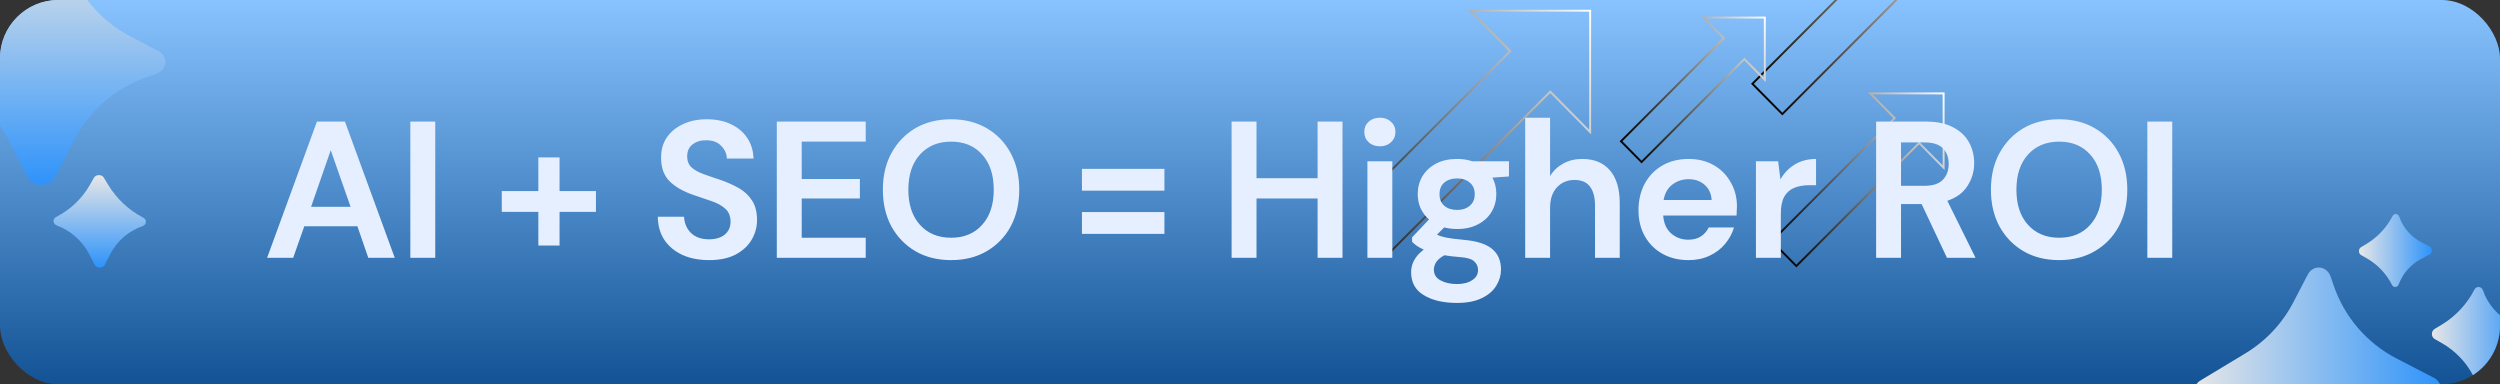 <svg width="514" height="79" viewBox="0 0 514 79" fill="none" xmlns="http://www.w3.org/2000/svg">
<rect x="0" y="0" width="514" height="79" fill="#333333" stroke="none"/>
<g clip-path="url(#clip0_1_166)">
<rect width="514" height="79" rx="12" fill="url(#paint0_linear_1_166)"/>
<path d="M1.492 28.308C-1.544 22.471 -6.639 17.968 -12.805 15.673L-15.315 14.738C-17.557 13.753 -17.563 10.977 -15.325 9.985L-10.545 7.539C-5.942 5.183 -2.128 1.536 0.432 -2.957L5.307 -11.515C6.42 -13.47 9.621 -13.502 10.787 -11.57L16.359 -2.334C18.879 1.842 22.5 5.244 26.826 7.498L32.352 10.378C34.579 11.389 34.541 14.166 32.286 15.131L30.331 15.796C23.838 18.005 18.451 22.64 15.299 28.731L11.252 36.548C10.108 38.489 6.908 38.483 5.772 36.538L1.492 28.308Z" fill="url(#paint1_linear_1_166)"/>
<path d="M18.35 52.275C16.922 49.53 14.527 47.413 11.628 46.334C10.792 45.967 10.79 44.933 11.624 44.563C14.501 43.091 16.885 40.811 18.484 38.004L19.31 36.553C19.725 35.825 20.918 35.813 21.352 36.533L22.229 37.986C23.952 40.842 26.428 43.168 29.386 44.709C30.216 45.086 30.201 46.121 29.362 46.48C26.475 47.462 24.081 49.523 22.679 52.23L21.525 54.459C21.099 55.182 19.907 55.18 19.484 54.455L18.35 52.275Z" fill="url(#paint2_linear_1_166)"/>
<path d="M492.308 87.508C486.47 90.544 481.968 95.639 479.673 101.805L478.738 104.315C477.753 106.557 474.977 106.563 473.985 104.325L471.539 99.545C469.183 94.942 465.536 91.128 461.043 88.568L452.485 83.693C450.53 82.58 450.498 79.379 452.43 78.213L461.666 72.641C465.842 70.121 469.244 66.5 471.498 62.175L474.378 56.648C475.389 54.421 478.166 54.459 479.131 56.714L479.796 58.669C482.005 65.162 486.64 70.549 492.731 73.701L500.548 77.748C502.489 78.892 502.483 82.093 500.538 83.228L492.308 87.508Z" fill="url(#paint3_linear_1_166)"/>
<path d="M516.274 70.65C513.53 72.078 511.413 74.473 510.334 77.372C509.967 78.208 508.933 78.21 508.563 77.376C507.091 74.499 504.811 72.115 502.003 70.516L500.553 69.69C499.825 69.275 499.813 68.082 500.533 67.648L501.986 66.772C504.842 65.048 507.168 62.572 508.709 59.614C509.086 58.784 510.121 58.798 510.48 59.638C511.462 62.525 513.523 64.919 516.23 66.321L518.459 67.475C519.182 67.901 519.18 69.093 518.455 69.516L516.274 70.65Z" fill="url(#paint4_linear_1_166)"/>
<path d="M497.848 53.198C495.682 54.325 494.01 56.216 493.158 58.504C492.868 59.164 492.052 59.166 491.76 58.507C490.598 56.236 488.798 54.354 486.582 53.091L485.437 52.439C484.862 52.112 484.852 51.17 485.421 50.827L486.568 50.135C488.822 48.775 490.659 46.82 491.876 44.485C492.173 43.83 492.99 43.841 493.274 44.504C494.049 46.783 495.676 48.673 497.813 49.78L499.573 50.691C500.144 51.027 500.142 51.968 499.57 52.302L497.848 53.198Z" fill="url(#paint5_linear_1_166)"/>
<g clip-path="url(#clip1_1_166)">
<g style="mix-blend-mode:screen">
<path d="M366.445 23.736L360.013 17.225L360.156 17.082L390.777 -13.6L384.455 -20H403.534V-0.688L397.209 -7.09L366.445 23.735V23.736ZM360.58 17.227L366.446 23.165L397.211 -7.66L403.134 -1.664V-19.595H385.419L391.344 -13.597L391.202 -13.455L360.581 17.227L360.58 17.227Z" fill="url(#paint6_linear_1_166)"/>
<path d="M337.507 33.603L333 29.042L354.132 7.869L349.726 3.409H363.045V16.891L358.638 12.43L337.506 33.603H337.507ZM333.567 29.043L337.508 33.032L358.64 11.859L362.645 15.914V3.813H350.69L354.698 7.87L333.566 29.043H333.567Z" fill="url(#paint7_linear_1_166)"/>
<path d="M369.329 54.982L364 49.588L364.143 49.446L389.25 24.288L384.025 19H399.807V34.975L394.58 29.683L369.33 54.983L369.329 54.982ZM364.566 49.589L369.331 54.412L394.58 29.112L399.406 33.996V19.403H384.989L389.817 24.29L389.674 24.432L364.566 49.589Z" fill="url(#paint8_linear_1_166)"/>
<path d="M277.52 60.42L269 51.796L269.142 51.654L310.21 10.505L301.808 2H327.134V27.636L318.73 19.128L277.52 60.42ZM269.567 51.797L277.521 59.849L318.731 18.558L326.733 26.658V2.404H302.772L310.777 10.507L310.635 10.649L269.567 51.797Z" fill="url(#paint9_linear_1_166)"/>
</g>
</g>
<path d="M54.92 53L65.16 25H70.92L81.16 53H75.72L73.48 46.52H62.56L60.28 53H54.92ZM63.96 42.52H72.08L68 30.88L63.96 42.52ZM84.367 53V25H89.487V53H84.367ZM103.165 43.56V39.28H110.685V32.36H115.045V39.28H122.525V43.56H115.045V50.48H110.685V43.56H103.165ZM145.803 53.48C143.75 53.48 141.937 53.133 140.363 52.44C138.79 51.72 137.55 50.707 136.643 49.4C135.737 48.067 135.27 46.453 135.243 44.56H140.643C140.697 45.867 141.163 46.973 142.043 47.88C142.95 48.76 144.19 49.2 145.763 49.2C147.123 49.2 148.203 48.88 149.003 48.24C149.803 47.573 150.203 46.693 150.203 45.6C150.203 44.453 149.843 43.56 149.123 42.92C148.43 42.28 147.497 41.76 146.323 41.36C145.15 40.96 143.897 40.533 142.563 40.08C140.403 39.333 138.75 38.373 137.603 37.2C136.483 36.027 135.923 34.467 135.923 32.52C135.897 30.867 136.283 29.453 137.083 28.28C137.91 27.08 139.03 26.16 140.443 25.52C141.857 24.853 143.483 24.52 145.323 24.52C147.19 24.52 148.83 24.853 150.243 25.52C151.683 26.187 152.803 27.12 153.603 28.32C154.43 29.52 154.87 30.947 154.923 32.6H149.443C149.417 31.613 149.03 30.747 148.283 30C147.563 29.227 146.55 28.84 145.243 28.84C144.123 28.813 143.177 29.093 142.403 29.68C141.657 30.24 141.283 31.067 141.283 32.16C141.283 33.093 141.577 33.84 142.163 34.4C142.75 34.933 143.55 35.387 144.563 35.76C145.577 36.133 146.737 36.533 148.043 36.96C149.43 37.44 150.697 38 151.843 38.64C152.99 39.28 153.91 40.133 154.603 41.2C155.297 42.24 155.643 43.587 155.643 45.24C155.643 46.707 155.27 48.067 154.523 49.32C153.777 50.573 152.67 51.587 151.203 52.36C149.737 53.107 147.937 53.48 145.803 53.48ZM159.711 53V25H177.991V29.12H164.831V36.8H176.791V40.8H164.831V48.88H177.991V53H159.711ZM195.556 53.48C192.756 53.48 190.302 52.867 188.196 51.64C186.116 50.413 184.476 48.72 183.276 46.56C182.102 44.373 181.516 41.853 181.516 39C181.516 36.147 182.102 33.64 183.276 31.48C184.476 29.293 186.116 27.587 188.196 26.36C190.302 25.133 192.756 24.52 195.556 24.52C198.329 24.52 200.769 25.133 202.876 26.36C204.982 27.587 206.622 29.293 207.796 31.48C208.969 33.64 209.556 36.147 209.556 39C209.556 41.853 208.969 44.373 207.796 46.56C206.622 48.72 204.982 50.413 202.876 51.64C200.769 52.867 198.329 53.48 195.556 53.48ZM195.556 48.88C198.222 48.88 200.342 48 201.916 46.24C203.516 44.48 204.316 42.067 204.316 39C204.316 35.933 203.516 33.52 201.916 31.76C200.342 30 198.222 29.12 195.556 29.12C192.889 29.12 190.756 30 189.156 31.76C187.556 33.52 186.756 35.933 186.756 39C186.756 42.067 187.556 44.48 189.156 46.24C190.756 48 192.889 48.88 195.556 48.88ZM222.447 39.2V34.72H239.407V39.2H222.447ZM222.447 48.08V43.6H239.407V48.08H222.447ZM253.218 53V25H258.338V36.64H270.898V25H276.018V53H270.898V40.8H258.338V53H253.218ZM283.701 30.08C282.767 30.08 281.994 29.8 281.381 29.24C280.794 28.68 280.501 27.973 280.501 27.12C280.501 26.267 280.794 25.573 281.381 25.04C281.994 24.48 282.767 24.2 283.701 24.2C284.634 24.2 285.394 24.48 285.981 25.04C286.594 25.573 286.901 26.267 286.901 27.12C286.901 27.973 286.594 28.68 285.981 29.24C285.394 29.8 284.634 30.08 283.701 30.08ZM281.141 53V33.16H286.261V53H281.141ZM299.605 47.08C298.645 47.08 297.751 46.973 296.925 46.76L295.445 48.24C295.898 48.48 296.511 48.68 297.285 48.84C298.058 49 299.311 49.16 301.045 49.32C303.685 49.56 305.605 50.187 306.805 51.2C308.005 52.213 308.605 53.613 308.605 55.4C308.605 56.573 308.285 57.68 307.645 58.72C307.005 59.787 306.018 60.64 304.685 61.28C303.351 61.947 301.645 62.28 299.565 62.28C296.738 62.28 294.458 61.747 292.725 60.68C290.991 59.64 290.125 58.067 290.125 55.96C290.125 54.173 290.991 52.627 292.725 51.32C292.191 51.08 291.725 50.827 291.325 50.56C290.951 50.293 290.618 50.013 290.325 49.72V48.8L293.805 45.12C292.258 43.76 291.485 42.013 291.485 39.88C291.485 38.547 291.805 37.333 292.445 36.24C293.111 35.147 294.045 34.28 295.245 33.64C296.445 33 297.898 32.68 299.605 32.68C300.725 32.68 301.765 32.84 302.725 33.16H310.245V36.28L306.845 36.52C307.378 37.533 307.645 38.653 307.645 39.88C307.645 41.213 307.325 42.427 306.685 43.52C306.045 44.613 305.111 45.48 303.885 46.12C302.685 46.76 301.258 47.08 299.605 47.08ZM299.605 43.16C300.645 43.16 301.498 42.88 302.165 42.32C302.858 41.76 303.205 40.96 303.205 39.92C303.205 38.88 302.858 38.08 302.165 37.52C301.498 36.96 300.645 36.68 299.605 36.68C298.511 36.68 297.631 36.96 296.965 37.52C296.298 38.08 295.965 38.88 295.965 39.92C295.965 40.96 296.298 41.76 296.965 42.32C297.631 42.88 298.511 43.16 299.605 43.16ZM294.805 55.44C294.805 56.427 295.258 57.16 296.165 57.64C297.098 58.147 298.231 58.4 299.565 58.4C300.845 58.4 301.885 58.133 302.685 57.6C303.485 57.093 303.885 56.4 303.885 55.52C303.885 54.8 303.618 54.2 303.085 53.72C302.578 53.24 301.551 52.947 300.005 52.84C298.911 52.76 297.898 52.64 296.965 52.48C296.191 52.907 295.631 53.373 295.285 53.88C294.965 54.387 294.805 54.907 294.805 55.44ZM313.578 53V24.2H318.698V36.2C319.365 35.107 320.258 34.253 321.378 33.64C322.525 33 323.831 32.68 325.298 32.68C327.751 32.68 329.645 33.453 330.978 35C332.338 36.547 333.018 38.813 333.018 41.8V53H327.938V42.28C327.938 40.573 327.591 39.267 326.898 38.36C326.231 37.453 325.165 37 323.698 37C322.258 37 321.058 37.507 320.098 38.52C319.165 39.533 318.698 40.947 318.698 42.76V53H313.578ZM347.154 53.48C345.154 53.48 343.381 53.053 341.834 52.2C340.287 51.347 339.074 50.147 338.194 48.6C337.314 47.053 336.874 45.267 336.874 43.24C336.874 41.187 337.301 39.36 338.154 37.76C339.034 36.16 340.234 34.92 341.754 34.04C343.301 33.133 345.114 32.68 347.194 32.68C349.141 32.68 350.861 33.107 352.354 33.96C353.847 34.813 355.007 35.987 355.834 37.48C356.687 38.947 357.114 40.587 357.114 42.4C357.114 42.693 357.101 43 357.074 43.32C357.074 43.64 357.061 43.973 357.034 44.32H341.954C342.061 45.867 342.594 47.08 343.554 47.96C344.541 48.84 345.727 49.28 347.114 49.28C348.154 49.28 349.021 49.053 349.714 48.6C350.434 48.12 350.967 47.507 351.314 46.76H356.514C356.141 48.013 355.514 49.16 354.634 50.2C353.781 51.213 352.714 52.013 351.434 52.6C350.181 53.187 348.754 53.48 347.154 53.48ZM347.194 36.84C345.941 36.84 344.834 37.2 343.874 37.92C342.914 38.613 342.301 39.68 342.034 41.12H351.914C351.834 39.813 351.354 38.773 350.474 38C349.594 37.227 348.501 36.84 347.194 36.84ZM361.02 53V33.16H365.58L366.06 36.88C366.78 35.6 367.754 34.587 368.98 33.84C370.234 33.067 371.7 32.68 373.38 32.68V38.08H371.94C370.82 38.08 369.82 38.253 368.94 38.6C368.06 38.947 367.367 39.547 366.86 40.4C366.38 41.253 366.14 42.44 366.14 43.96V53H361.02ZM385.731 53V25H396.011C398.251 25 400.091 25.387 401.531 26.16C402.998 26.907 404.091 27.933 404.811 29.24C405.531 30.52 405.891 31.947 405.891 33.52C405.891 35.227 405.438 36.787 404.531 38.2C403.651 39.613 402.264 40.64 400.371 41.28L406.171 53H400.291L395.091 41.96H390.851V53H385.731ZM390.851 38.2H395.691C397.398 38.2 398.651 37.787 399.451 36.96C400.251 36.133 400.651 35.04 400.651 33.68C400.651 32.347 400.251 31.28 399.451 30.48C398.678 29.68 397.411 29.28 395.651 29.28H390.851V38.2ZM423.373 53.48C420.573 53.48 418.119 52.867 416.013 51.64C413.933 50.413 412.293 48.72 411.093 46.56C409.919 44.373 409.333 41.853 409.333 39C409.333 36.147 409.919 33.64 411.093 31.48C412.293 29.293 413.933 27.587 416.013 26.36C418.119 25.133 420.573 24.52 423.373 24.52C426.146 24.52 428.586 25.133 430.693 26.36C432.799 27.587 434.439 29.293 435.613 31.48C436.786 33.64 437.373 36.147 437.373 39C437.373 41.853 436.786 44.373 435.613 46.56C434.439 48.72 432.799 50.413 430.693 51.64C428.586 52.867 426.146 53.48 423.373 53.48ZM423.373 48.88C426.039 48.88 428.159 48 429.733 46.24C431.333 44.48 432.133 42.067 432.133 39C432.133 35.933 431.333 33.52 429.733 31.76C428.159 30 426.039 29.12 423.373 29.12C420.706 29.12 418.573 30 416.973 31.76C415.373 33.52 414.573 35.933 414.573 39C414.573 42.067 415.373 44.48 416.973 46.24C418.573 48 420.706 48.88 423.373 48.88ZM441.493 53V25H446.613V53H441.493Z" fill="#E6EFFF"/>
</g>
<defs>
<linearGradient id="paint0_linear_1_166" x1="257" y1="0" x2="257" y2="79" gradientUnits="userSpaceOnUse">
<stop stop-color="#88C3FF"/>
<stop offset="1" stop-color="#135395"/>
</linearGradient>
<linearGradient id="paint1_linear_1_166" x1="8.5" y1="-13" x2="8.5" y2="38" gradientUnits="userSpaceOnUse">
<stop stop-color="#E7E7E7"/>
<stop offset="1" stop-color="#2E93FA"/>
</linearGradient>
<linearGradient id="paint2_linear_1_166" x1="20.5" y1="36" x2="20.5" y2="55" gradientUnits="userSpaceOnUse">
<stop stop-color="#E7E7E7"/>
<stop offset="1" stop-color="#2E93FA"/>
</linearGradient>
<linearGradient id="paint3_linear_1_166" x1="451" y1="80.5" x2="502" y2="80.5" gradientUnits="userSpaceOnUse">
<stop stop-color="#E7E7E7"/>
<stop offset="1" stop-color="#2E93FA"/>
</linearGradient>
<linearGradient id="paint4_linear_1_166" x1="500" y1="68.5" x2="519" y2="68.5" gradientUnits="userSpaceOnUse">
<stop stop-color="#E7E7E7"/>
<stop offset="1" stop-color="#2E93FA"/>
</linearGradient>
<linearGradient id="paint5_linear_1_166" x1="485" y1="51.5" x2="500" y2="51.5" gradientUnits="userSpaceOnUse">
<stop stop-color="#E7E7E7"/>
<stop offset="1" stop-color="#2E93FA"/>
</linearGradient>
<linearGradient id="paint6_linear_1_166" x1="357.273" y1="12.443" x2="406.095" y2="-15.53" gradientUnits="userSpaceOnUse">
<stop/>
<stop offset="0.15" stop-color="#202020"/>
<stop offset="0.48" stop-color="#737373"/>
<stop offset="0.97" stop-color="#F6F6F6"/>
<stop offset="1" stop-color="white"/>
</linearGradient>
<linearGradient id="paint7_linear_1_166" x1="331.127" y1="25.772" x2="364.804" y2="6.477" gradientUnits="userSpaceOnUse">
<stop/>
<stop offset="0.15" stop-color="#202020"/>
<stop offset="0.48" stop-color="#737373"/>
<stop offset="0.97" stop-color="#F6F6F6"/>
<stop offset="1" stop-color="white"/>
</linearGradient>
<linearGradient id="paint8_linear_1_166" x1="361.756" y1="45.672" x2="401.907" y2="22.666" gradientUnits="userSpaceOnUse">
<stop/>
<stop offset="0.15" stop-color="#202020"/>
<stop offset="0.48" stop-color="#737373"/>
<stop offset="0.97" stop-color="#F6F6F6"/>
<stop offset="1" stop-color="white"/>
</linearGradient>
<linearGradient id="paint9_linear_1_166" x1="265.32" y1="45.373" x2="330.566" y2="7.99" gradientUnits="userSpaceOnUse">
<stop/>
<stop offset="0.15" stop-color="#202020"/>
<stop offset="0.48" stop-color="#737373"/>
<stop offset="0.97" stop-color="#F6F6F6"/>
<stop offset="1" stop-color="white"/>
</linearGradient>
<clipPath id="clip0_1_166">
<rect width="514" height="79" rx="12" fill="white"/>
</clipPath>
<clipPath id="clip1_1_166">
<rect width="138" height="121" fill="white" transform="translate(286 -61)"/>
</clipPath>
</defs>
</svg>
